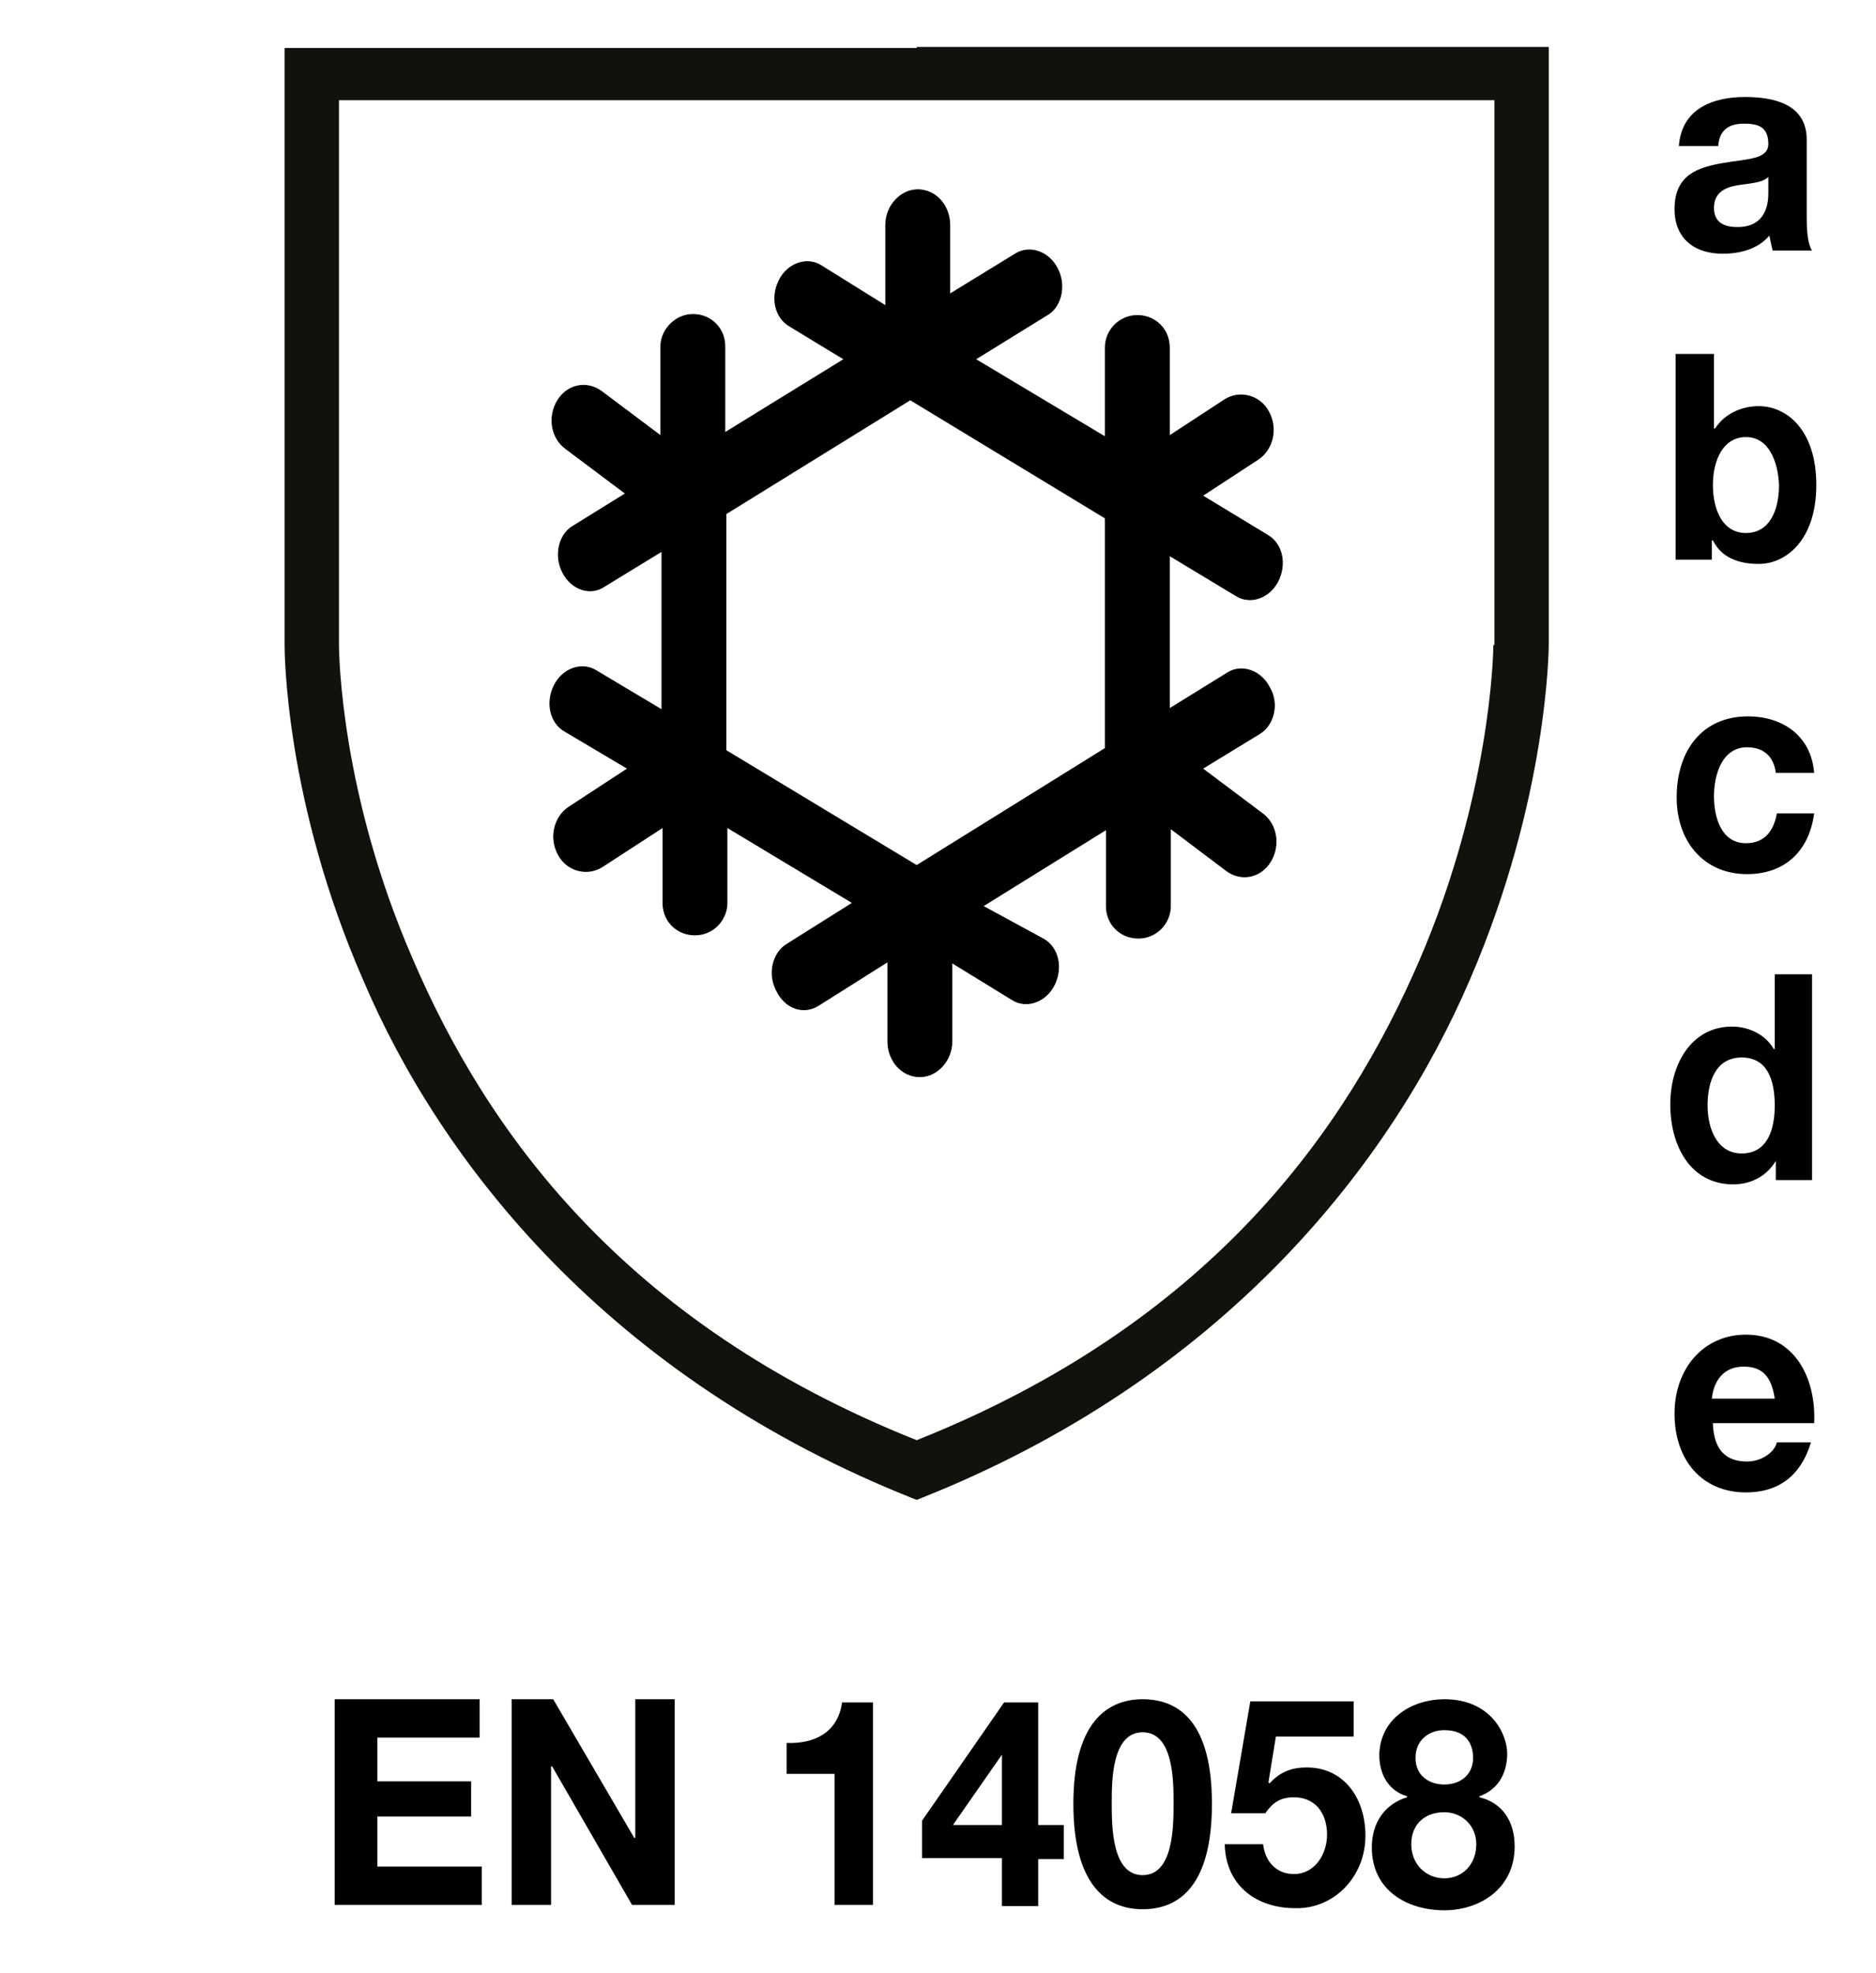 <?xml version="1.0" encoding="UTF-8"?> <!-- Generator: Adobe Illustrator 18.1.1, SVG Export Plug-In . SVG Version: 6.00 Build 0) --> <svg xmlns="http://www.w3.org/2000/svg" xmlns:xlink="http://www.w3.org/1999/xlink" version="1.1" id="Layer_3" x="0px" y="0px" viewBox="-83 -81.2 176 185.1" xml:space="preserve"> <g> <path d="M-51.6,78.2H-38v3.6h-9.6v4.1h8.8v3.3h-8.8v4.7h9.8v3.6h-13.8V78.2z"></path> <path d="M-35.1,78.2h4l7.6,13h0.1v-13h3.7v19.3h-4l-7.5-13h-0.1v13h-3.7V78.2z"></path> <path d="M-1.1,97.5h-3.6V85.2h-4.5v-2.9c2.5,0.1,4.8-0.9,5.2-3.8h2.9V97.5z"></path> <path d="M11,93.1H3.5v-3.5l7.7-11.1h3.2V90h2.4v3.2h-2.4v4.4H11V93.1z M11,83.4L11,83.4L6.4,90H11V83.4z"></path> <path d="M24.2,78.2c3.6,0,6.5,2.4,6.5,9.8c0,7.6-3,9.9-6.5,9.9c-3.5,0-6.5-2.4-6.5-9.9C17.7,80.6,20.7,78.2,24.2,78.2z M24.2,94.7 c2.9,0,2.9-4.6,2.9-6.8c0-2,0-6.6-2.9-6.6c-2.9,0-2.9,4.6-2.9,6.6C21.3,90.1,21.3,94.7,24.2,94.7z"></path> <path d="M44,81.7h-7.3L36,86l0.1,0.1c1-1.1,2.1-1.5,3.5-1.5c3.5,0,5.5,2.9,5.5,6.4c0,3.9-3,6.9-6.6,6.8c-3.5,0-6.5-2-6.6-6h3.6 c0.2,1.7,1.3,2.8,2.9,2.8c1.9,0,3.1-1.8,3.1-3.7c0-2-1.1-3.5-3.1-3.5c-1.3,0-2,0.5-2.7,1.5h-3.2l1.8-10.5H44V81.7z"></path> <path d="M52.5,78.2c4.4,0,5.9,3.3,5.9,5.1c0,1.9-0.9,3.4-2.6,4v0.1c2.1,0.5,3.3,2.2,3.3,4.6c0,4-3.3,6-6.6,6 c-3.4,0-6.8-1.8-6.8-5.9c0-2.4,1.3-4.1,3.3-4.7v-0.1c-1.7-0.5-2.6-2-2.6-3.9C46.5,79.9,49.6,78.2,52.5,78.2z M52.5,95 c1.7,0,3-1.3,3-3.2c0-1.8-1.4-3-3-3c-1.8,0-3.1,1.1-3.1,3S50.8,95,52.5,95z M52.5,86.2c1.5,0,2.7-0.9,2.7-2.5c0-1-0.4-2.6-2.7-2.6 c-1.4,0-2.7,0.9-2.7,2.6C49.8,85.4,51.1,86.2,52.5,86.2z"></path> </g> <g> <path d="M74.5-67.4c0.2-3.6,3.2-4.7,6.2-4.7c2.6,0,5.8,0.6,5.8,4v7.3c0,1.3,0.1,2.5,0.5,3.1h-3.7c-0.1-0.4-0.2-0.9-0.3-1.4 c-1.1,1.3-2.8,1.7-4.4,1.7c-2.5,0-4.5-1.3-4.5-4.2c0-3.2,2.2-3.9,4.5-4.3c2.2-0.4,4.3-0.3,4.3-1.8c0-1.7-1.1-1.9-2.3-1.9 c-1.4,0-2.3,0.6-2.4,2.1H74.5z M82.9-64.6c-0.6,0.6-1.9,0.6-3,0.8c-1.1,0.2-2.1,0.7-2.1,2.1c0,1.4,1,1.8,2.2,1.8 c2.8,0,2.9-2.4,2.9-3.2V-64.6z"></path> </g> <g> <path d="M74.2-48h3.6v7h0.1c0.9-1.4,2.5-2.1,4.1-2.1c2.6,0,5.4,2.2,5.4,7.4c0,5.1-2.8,7.4-5.4,7.4c-1.9,0-3.5-0.6-4.3-2.2h-0.1v1.8 h-3.4V-48z M80.8-40.2c-2.1,0-3.1,2.1-3.1,4.5c0,2.3,0.9,4.5,3.1,4.5s3.1-2.1,3.1-4.5C83.8-38,82.9-40.2,80.8-40.2z"></path> </g> <g> <path d="M83.6-8.7c-0.2-1.6-1.2-2.4-2.7-2.4c-2.3,0-3.1,2.5-3.1,4.6c0,2,0.7,4.4,3,4.4c1.7,0,2.6-1.1,2.9-2.8h3.5 c-0.5,3.7-2.9,5.7-6.3,5.7c-4,0-6.6-3-6.6-7.2c0-4.4,2.4-7.6,6.7-7.6c3.1,0,5.9,1.7,6.2,5.3H83.6z"></path> </g> <g> <path d="M83.6,27.7L83.6,27.7c-0.9,1.5-2.4,2.2-4,2.2c-4,0-5.9-3.6-5.9-7.5c0-3.8,2-7.3,5.8-7.3c1.5,0,3.1,0.7,3.9,2.1h0.1v-7H87 v19.3h-3.4V27.7z M80.4,18c-2.4,0-3.2,2.2-3.2,4.5c0,2.2,0.9,4.5,3.2,4.5c2.4,0,3.1-2.2,3.1-4.5C83.5,20.1,82.8,18,80.4,18z"></path> </g> <g> <path d="M77.7,52.4c0.1,2.4,1.2,3.5,3.2,3.5c1.4,0,2.6-0.9,2.8-1.8h3.2c-1,3.3-3.2,4.7-6.1,4.7c-4.1,0-6.7-3-6.7-7.4 c0-4.2,2.7-7.4,6.7-7.4c4.5,0,6.6,4,6.4,8.3H77.7z M83.5,50c-0.3-2-1.1-3-2.9-3c-2.3,0-2.9,1.9-3,3H83.5z"></path> </g> <g id="EN_381-5_2_"> </g> <g id="EN_381-5_1_"> </g> <g id="EN_381-5"> </g> <g id="EN_381-5_5_"> </g> <g id="NL" display="none"> </g> <path fill="#12110B" d="M3-76.7h-59.3v56v0c0,0.5,0,14.6,7.4,31.5C-41.7,27.7-26,48.1,3,59.5c29-11.4,44.6-31.8,51.9-48.8 c7.3-16.9,7.4-31,7.4-31.5v0v-56H3z M57.1-20.7c0,1-0.3,14.1-6.9,29.5C43.3,24.8,30.6,42.9,3,53.9C-24.6,42.9-37.4,24.8-44.3,8.7 c-6.7-15.4-6.9-28.4-6.9-29.5v-51H3h54.2V-20.7z"></path> <path stroke="#000000" stroke-width="8.540000e-02" d="M33-25.3c1.3,0.8,3.1,0.2,3.9-1.4c0.8-1.6,0.4-3.5-1-4.3l-6.1-3.7l5.2-3.4 c1.4-0.9,1.9-2.9,1-4.5c-0.8-1.5-2.7-2-4.1-1.1l-5.2,3.4v-8.3c0-1.7-1.3-3-3-3s-3,1.4-3,3v8.4L8.5-47.5l6.8-4.2 c1.3-0.8,1.7-2.8,0.9-4.3c-0.8-1.6-2.6-2.2-3.9-1.4l-6.2,3.8l0-6.5c0-1.8-1.3-3.3-3-3.3c-1.6,0-3,1.5-3,3.3l0,7.6L-6-56.3 c-1.3-0.8-3.1-0.2-3.9,1.4c-0.8,1.6-0.4,3.5,1,4.3l5.1,3.1l-11.2,6.9v-8.1c0-1.7-1.3-3-3-3c-1.6,0-3,1.4-3,3v8.4l-5.6-4.2 c-1.4-1-3.2-0.6-4.1,0.9c-0.9,1.5-0.6,3.5,0.8,4.5l5.6,4.2l-5,3.1c-1.3,0.8-1.7,2.8-0.9,4.3c0.8,1.6,2.6,2.2,3.9,1.3l5.4-3.3v14.9 l-6.2-3.7c-1.3-0.8-3.1-0.2-3.9,1.4c-0.8,1.6-0.4,3.5,1,4.3l5.9,3.5l-5.5,3.6c-1.4,0.9-1.9,2.9-1,4.5c0.8,1.5,2.7,2,4.1,1.1l5.7-3.7 v7.1c0,1.7,1.3,3,3,3c1.7,0,3-1.4,3-3v-7.1l11.8,7.1l-6.2,3.9c-1.3,0.8-1.8,2.8-0.9,4.4c0.8,1.6,2.5,2.2,3.9,1.3l6.5-4.1l0,7.5 c0,1.8,1.3,3.3,3,3.3c1.6,0,3-1.5,3-3.3l0-7.4l5.7,3.5c1.3,0.8,3.1,0.2,3.9-1.4c0.8-1.6,0.4-3.5-1-4.3L9.2,3.8l11.6-7.2v7.2 c0,1.7,1.3,3,3,3s3-1.4,3-3v-7.3l5.3,4c1.4,1,3.2,0.6,4.1-0.9c0.9-1.5,0.6-3.5-0.8-4.5l-5.6-4.2l5.4-3.3c1.3-0.8,1.8-2.8,0.9-4.3 c-0.8-1.6-2.6-2.2-3.9-1.4l-5.5,3.4v-14.4L33-25.3z M20.7-11L3,0l-17.9-10.8V-33L2.4-43.7l18.3,11.1V-11z"></path> </svg> 